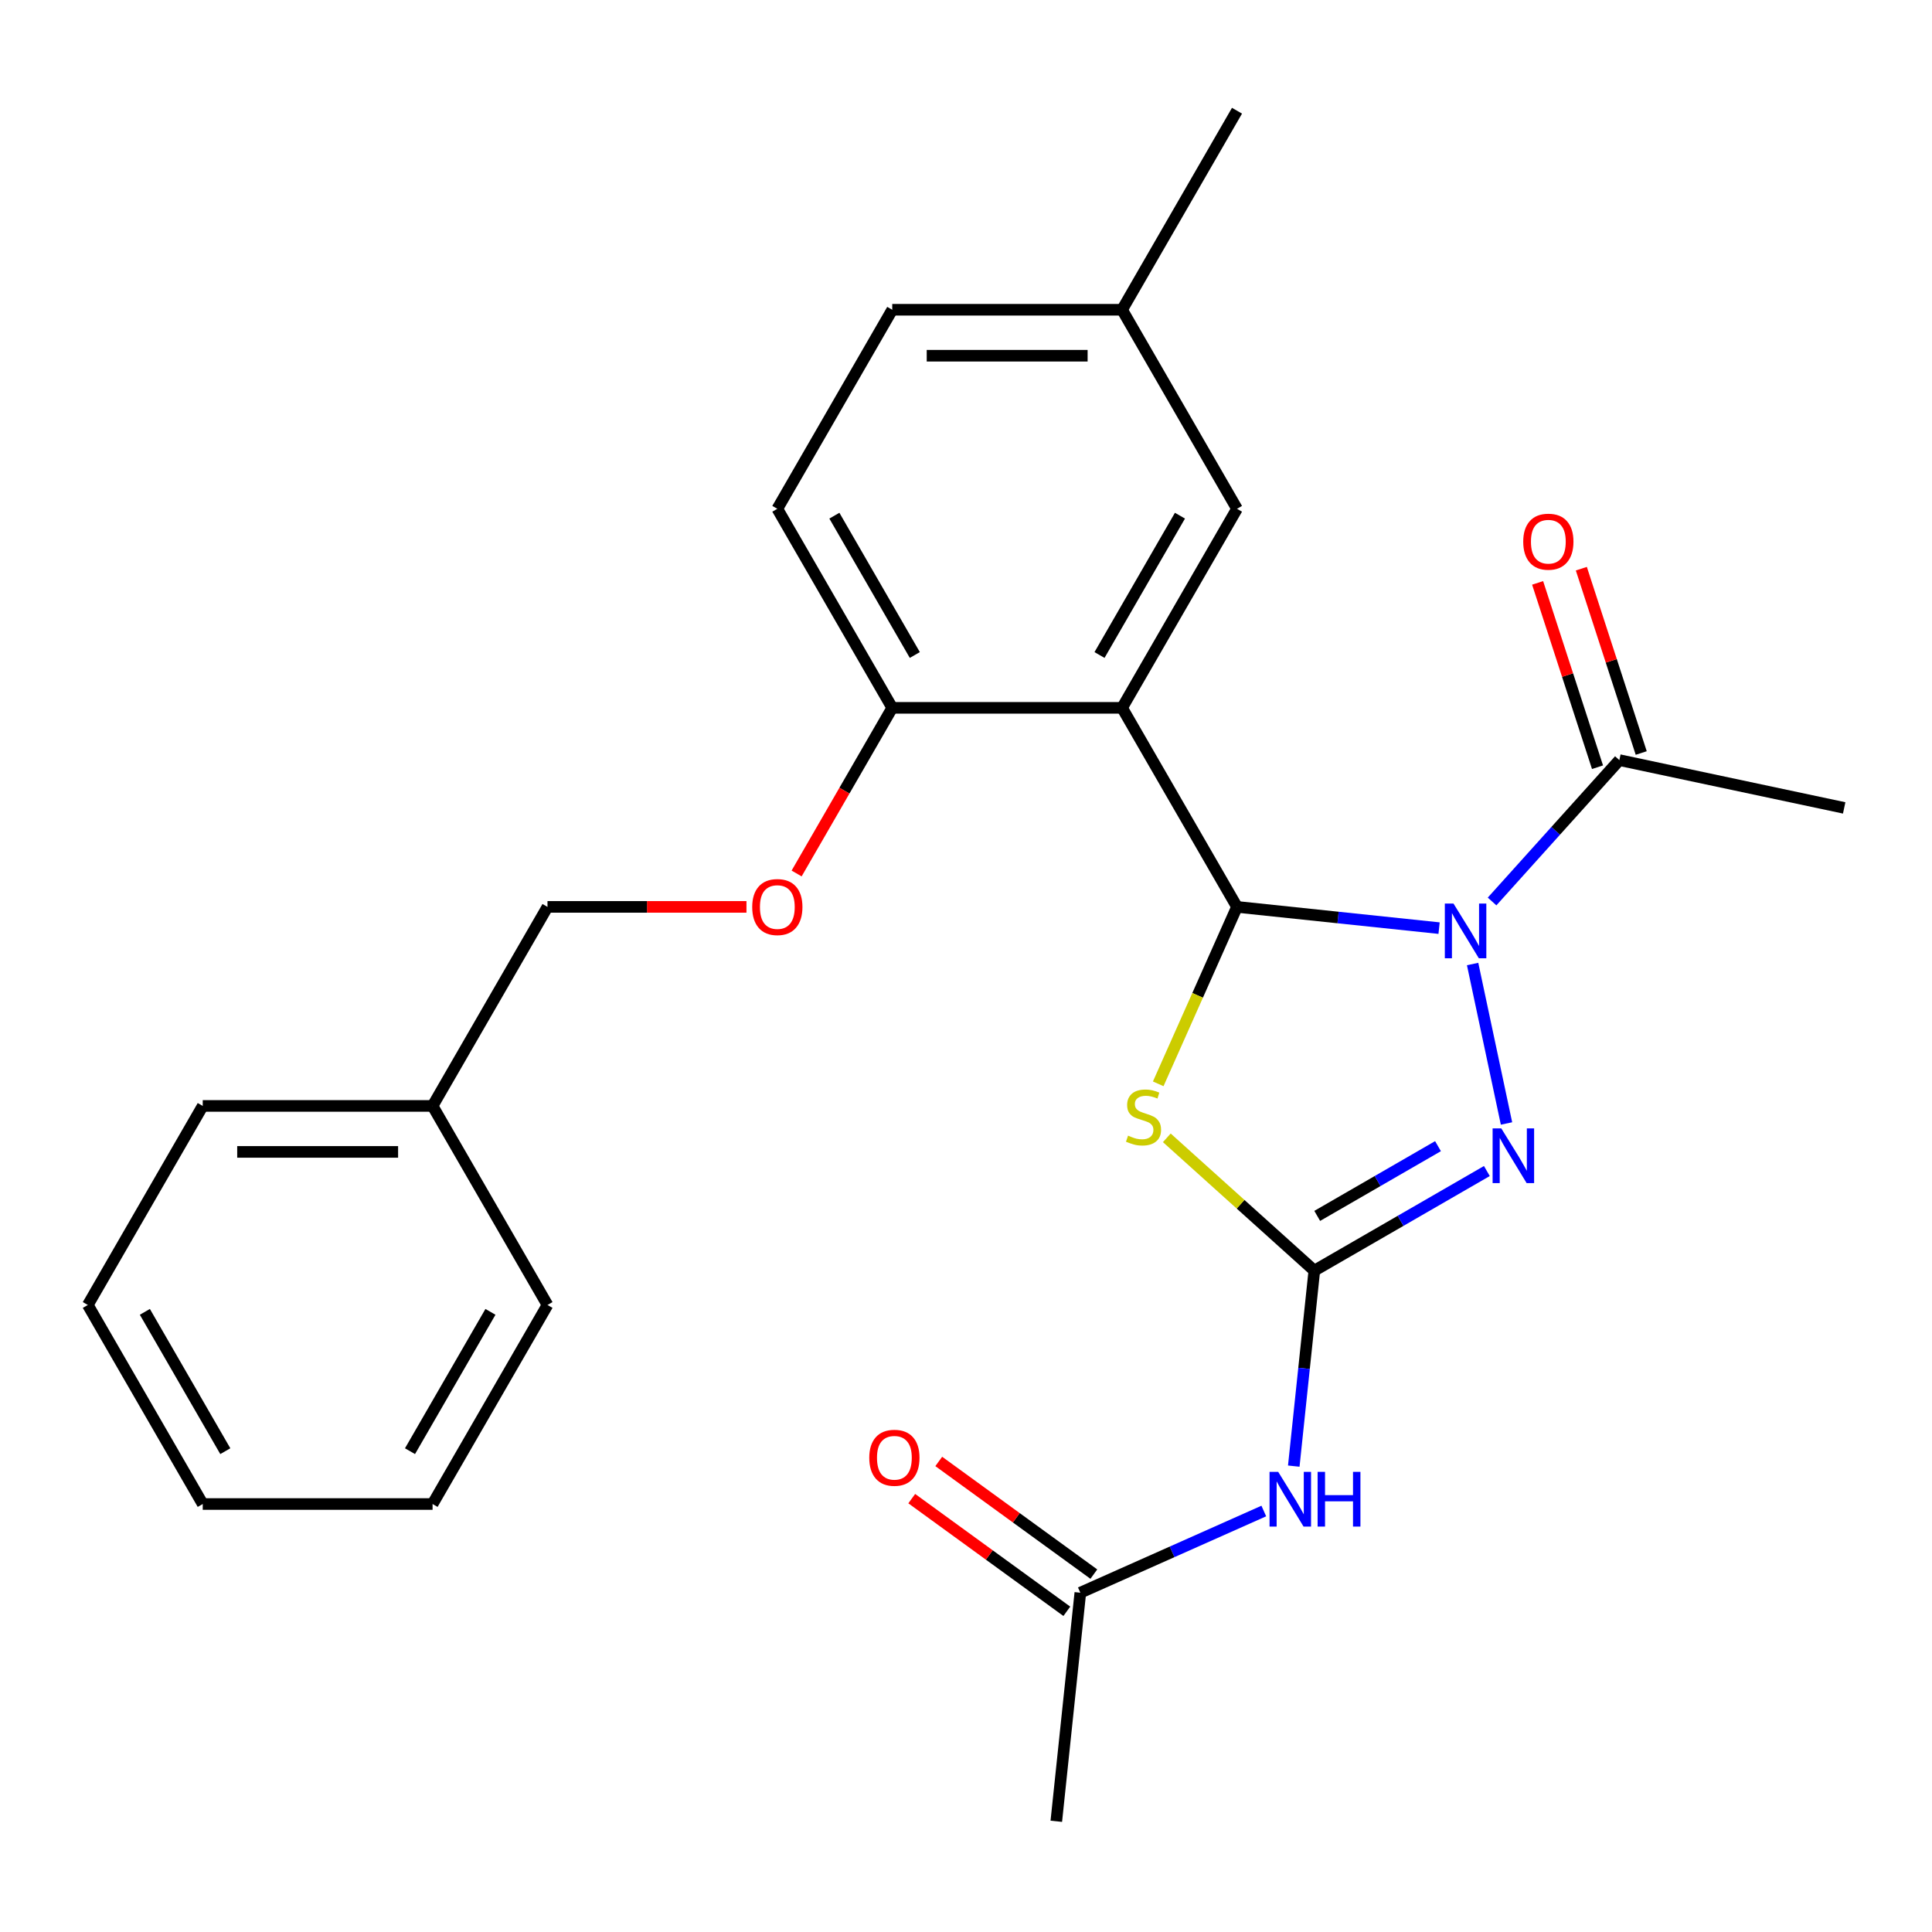 <?xml version='1.0' encoding='iso-8859-1'?>
<svg version='1.1' baseProfile='full'
              xmlns='http://www.w3.org/2000/svg'
                      xmlns:rdkit='http://www.rdkit.org/xml'
                      xmlns:xlink='http://www.w3.org/1999/xlink'
                  xml:space='preserve'
width='1000px' height='1000px' viewBox='0 0 1000 1000'>
<!-- END OF HEADER -->
<rect style='opacity:1.0;fill:#FFFFFF;stroke:none' width='1000' height='1000' x='0' y='0'> </rect>
<path class='bond-0' d='M 744.866,480.399 L 692.568,474.902' style='fill:none;fill-rule:evenodd;stroke:#0000FF;stroke-width:6px;stroke-linecap:butt;stroke-linejoin:miter;stroke-opacity:1' />
<path class='bond-0' d='M 692.568,474.902 L 640.269,469.405' style='fill:none;fill-rule:evenodd;stroke:#000000;stroke-width:6px;stroke-linecap:butt;stroke-linejoin:miter;stroke-opacity:1' />
<path class='bond-3' d='M 762.222,498.975 L 779.765,581.508' style='fill:none;fill-rule:evenodd;stroke:#0000FF;stroke-width:6px;stroke-linecap:butt;stroke-linejoin:miter;stroke-opacity:1' />
<path class='bond-6' d='M 772.294,466.609 L 805.238,430.022' style='fill:none;fill-rule:evenodd;stroke:#0000FF;stroke-width:6px;stroke-linecap:butt;stroke-linejoin:miter;stroke-opacity:1' />
<path class='bond-6' d='M 805.238,430.022 L 838.182,393.434' style='fill:none;fill-rule:evenodd;stroke:#000000;stroke-width:6px;stroke-linecap:butt;stroke-linejoin:miter;stroke-opacity:1' />
<path class='bond-2' d='M 640.269,469.405 L 619.881,515.197' style='fill:none;fill-rule:evenodd;stroke:#000000;stroke-width:6px;stroke-linecap:butt;stroke-linejoin:miter;stroke-opacity:1' />
<path class='bond-2' d='M 619.881,515.197 L 599.493,560.989' style='fill:none;fill-rule:evenodd;stroke:#CCCC00;stroke-width:6px;stroke-linecap:butt;stroke-linejoin:miter;stroke-opacity:1' />
<path class='bond-4' d='M 640.269,469.405 L 580.788,366.381' style='fill:none;fill-rule:evenodd;stroke:#000000;stroke-width:6px;stroke-linecap:butt;stroke-linejoin:miter;stroke-opacity:1' />
<path class='bond-1' d='M 680.289,657.685 L 724.945,631.903' style='fill:none;fill-rule:evenodd;stroke:#000000;stroke-width:6px;stroke-linecap:butt;stroke-linejoin:miter;stroke-opacity:1' />
<path class='bond-1' d='M 724.945,631.903 L 769.6,606.122' style='fill:none;fill-rule:evenodd;stroke:#0000FF;stroke-width:6px;stroke-linecap:butt;stroke-linejoin:miter;stroke-opacity:1' />
<path class='bond-1' d='M 681.79,629.346 L 713.048,611.298' style='fill:none;fill-rule:evenodd;stroke:#000000;stroke-width:6px;stroke-linecap:butt;stroke-linejoin:miter;stroke-opacity:1' />
<path class='bond-1' d='M 713.048,611.298 L 744.307,593.251' style='fill:none;fill-rule:evenodd;stroke:#0000FF;stroke-width:6px;stroke-linecap:butt;stroke-linejoin:miter;stroke-opacity:1' />
<path class='bond-5' d='M 680.289,657.685 L 674.972,708.274' style='fill:none;fill-rule:evenodd;stroke:#000000;stroke-width:6px;stroke-linecap:butt;stroke-linejoin:miter;stroke-opacity:1' />
<path class='bond-5' d='M 674.972,708.274 L 669.655,758.862' style='fill:none;fill-rule:evenodd;stroke:#0000FF;stroke-width:6px;stroke-linecap:butt;stroke-linejoin:miter;stroke-opacity:1' />
<path class='bond-26' d='M 680.289,657.685 L 642.113,623.311' style='fill:none;fill-rule:evenodd;stroke:#000000;stroke-width:6px;stroke-linecap:butt;stroke-linejoin:miter;stroke-opacity:1' />
<path class='bond-26' d='M 642.113,623.311 L 603.937,588.937' style='fill:none;fill-rule:evenodd;stroke:#CCCC00;stroke-width:6px;stroke-linecap:butt;stroke-linejoin:miter;stroke-opacity:1' />
<path class='bond-7' d='M 580.788,366.381 L 461.825,366.381' style='fill:none;fill-rule:evenodd;stroke:#000000;stroke-width:6px;stroke-linecap:butt;stroke-linejoin:miter;stroke-opacity:1' />
<path class='bond-9' d='M 580.788,366.381 L 640.269,263.356' style='fill:none;fill-rule:evenodd;stroke:#000000;stroke-width:6px;stroke-linecap:butt;stroke-linejoin:miter;stroke-opacity:1' />
<path class='bond-9' d='M 569.105,339.03 L 610.742,266.913' style='fill:none;fill-rule:evenodd;stroke:#000000;stroke-width:6px;stroke-linecap:butt;stroke-linejoin:miter;stroke-opacity:1' />
<path class='bond-8' d='M 654.14,782.102 L 606.658,803.243' style='fill:none;fill-rule:evenodd;stroke:#0000FF;stroke-width:6px;stroke-linecap:butt;stroke-linejoin:miter;stroke-opacity:1' />
<path class='bond-8' d='M 606.658,803.243 L 559.176,824.383' style='fill:none;fill-rule:evenodd;stroke:#000000;stroke-width:6px;stroke-linecap:butt;stroke-linejoin:miter;stroke-opacity:1' />
<path class='bond-11' d='M 849.496,389.758 L 833.996,342.054' style='fill:none;fill-rule:evenodd;stroke:#000000;stroke-width:6px;stroke-linecap:butt;stroke-linejoin:miter;stroke-opacity:1' />
<path class='bond-11' d='M 833.996,342.054 L 818.497,294.351' style='fill:none;fill-rule:evenodd;stroke:#FF0000;stroke-width:6px;stroke-linecap:butt;stroke-linejoin:miter;stroke-opacity:1' />
<path class='bond-11' d='M 826.868,397.11 L 811.368,349.407' style='fill:none;fill-rule:evenodd;stroke:#000000;stroke-width:6px;stroke-linecap:butt;stroke-linejoin:miter;stroke-opacity:1' />
<path class='bond-11' d='M 811.368,349.407 L 795.869,301.704' style='fill:none;fill-rule:evenodd;stroke:#FF0000;stroke-width:6px;stroke-linecap:butt;stroke-linejoin:miter;stroke-opacity:1' />
<path class='bond-18' d='M 838.182,393.434 L 954.545,418.168' style='fill:none;fill-rule:evenodd;stroke:#000000;stroke-width:6px;stroke-linecap:butt;stroke-linejoin:miter;stroke-opacity:1' />
<path class='bond-10' d='M 461.825,366.381 L 437.076,409.246' style='fill:none;fill-rule:evenodd;stroke:#000000;stroke-width:6px;stroke-linecap:butt;stroke-linejoin:miter;stroke-opacity:1' />
<path class='bond-10' d='M 437.076,409.246 L 412.328,452.111' style='fill:none;fill-rule:evenodd;stroke:#FF0000;stroke-width:6px;stroke-linecap:butt;stroke-linejoin:miter;stroke-opacity:1' />
<path class='bond-13' d='M 461.825,366.381 L 402.343,263.356' style='fill:none;fill-rule:evenodd;stroke:#000000;stroke-width:6px;stroke-linecap:butt;stroke-linejoin:miter;stroke-opacity:1' />
<path class='bond-13' d='M 473.508,339.03 L 431.871,266.913' style='fill:none;fill-rule:evenodd;stroke:#000000;stroke-width:6px;stroke-linecap:butt;stroke-linejoin:miter;stroke-opacity:1' />
<path class='bond-12' d='M 566.169,814.759 L 526.034,785.599' style='fill:none;fill-rule:evenodd;stroke:#000000;stroke-width:6px;stroke-linecap:butt;stroke-linejoin:miter;stroke-opacity:1' />
<path class='bond-12' d='M 526.034,785.599 L 485.9,756.44' style='fill:none;fill-rule:evenodd;stroke:#FF0000;stroke-width:6px;stroke-linecap:butt;stroke-linejoin:miter;stroke-opacity:1' />
<path class='bond-12' d='M 552.184,834.007 L 512.049,804.848' style='fill:none;fill-rule:evenodd;stroke:#000000;stroke-width:6px;stroke-linecap:butt;stroke-linejoin:miter;stroke-opacity:1' />
<path class='bond-12' d='M 512.049,804.848 L 471.915,775.689' style='fill:none;fill-rule:evenodd;stroke:#FF0000;stroke-width:6px;stroke-linecap:butt;stroke-linejoin:miter;stroke-opacity:1' />
<path class='bond-19' d='M 559.176,824.383 L 546.741,942.694' style='fill:none;fill-rule:evenodd;stroke:#000000;stroke-width:6px;stroke-linecap:butt;stroke-linejoin:miter;stroke-opacity:1' />
<path class='bond-14' d='M 640.269,263.356 L 580.788,160.331' style='fill:none;fill-rule:evenodd;stroke:#000000;stroke-width:6px;stroke-linecap:butt;stroke-linejoin:miter;stroke-opacity:1' />
<path class='bond-15' d='M 386.369,469.405 L 334.875,469.405' style='fill:none;fill-rule:evenodd;stroke:#FF0000;stroke-width:6px;stroke-linecap:butt;stroke-linejoin:miter;stroke-opacity:1' />
<path class='bond-15' d='M 334.875,469.405 L 283.38,469.405' style='fill:none;fill-rule:evenodd;stroke:#000000;stroke-width:6px;stroke-linecap:butt;stroke-linejoin:miter;stroke-opacity:1' />
<path class='bond-27' d='M 402.343,263.356 L 461.825,160.331' style='fill:none;fill-rule:evenodd;stroke:#000000;stroke-width:6px;stroke-linecap:butt;stroke-linejoin:miter;stroke-opacity:1' />
<path class='bond-16' d='M 580.788,160.331 L 461.825,160.331' style='fill:none;fill-rule:evenodd;stroke:#000000;stroke-width:6px;stroke-linecap:butt;stroke-linejoin:miter;stroke-opacity:1' />
<path class='bond-16' d='M 562.943,184.123 L 479.669,184.123' style='fill:none;fill-rule:evenodd;stroke:#000000;stroke-width:6px;stroke-linecap:butt;stroke-linejoin:miter;stroke-opacity:1' />
<path class='bond-20' d='M 580.788,160.331 L 640.269,57.306' style='fill:none;fill-rule:evenodd;stroke:#000000;stroke-width:6px;stroke-linecap:butt;stroke-linejoin:miter;stroke-opacity:1' />
<path class='bond-17' d='M 283.38,469.405 L 223.899,572.43' style='fill:none;fill-rule:evenodd;stroke:#000000;stroke-width:6px;stroke-linecap:butt;stroke-linejoin:miter;stroke-opacity:1' />
<path class='bond-21' d='M 223.899,572.43 L 104.936,572.43' style='fill:none;fill-rule:evenodd;stroke:#000000;stroke-width:6px;stroke-linecap:butt;stroke-linejoin:miter;stroke-opacity:1' />
<path class='bond-21' d='M 206.054,596.223 L 122.78,596.223' style='fill:none;fill-rule:evenodd;stroke:#000000;stroke-width:6px;stroke-linecap:butt;stroke-linejoin:miter;stroke-opacity:1' />
<path class='bond-22' d='M 223.899,572.43 L 283.38,675.455' style='fill:none;fill-rule:evenodd;stroke:#000000;stroke-width:6px;stroke-linecap:butt;stroke-linejoin:miter;stroke-opacity:1' />
<path class='bond-23' d='M 104.936,572.43 L 45.455,675.455' style='fill:none;fill-rule:evenodd;stroke:#000000;stroke-width:6px;stroke-linecap:butt;stroke-linejoin:miter;stroke-opacity:1' />
<path class='bond-24' d='M 283.38,675.455 L 223.899,778.48' style='fill:none;fill-rule:evenodd;stroke:#000000;stroke-width:6px;stroke-linecap:butt;stroke-linejoin:miter;stroke-opacity:1' />
<path class='bond-24' d='M 253.853,679.013 L 212.216,751.13' style='fill:none;fill-rule:evenodd;stroke:#000000;stroke-width:6px;stroke-linecap:butt;stroke-linejoin:miter;stroke-opacity:1' />
<path class='bond-28' d='M 45.455,675.455 L 104.936,778.48' style='fill:none;fill-rule:evenodd;stroke:#000000;stroke-width:6px;stroke-linecap:butt;stroke-linejoin:miter;stroke-opacity:1' />
<path class='bond-28' d='M 74.982,679.013 L 116.619,751.13' style='fill:none;fill-rule:evenodd;stroke:#000000;stroke-width:6px;stroke-linecap:butt;stroke-linejoin:miter;stroke-opacity:1' />
<path class='bond-25' d='M 223.899,778.48 L 104.936,778.48' style='fill:none;fill-rule:evenodd;stroke:#000000;stroke-width:6px;stroke-linecap:butt;stroke-linejoin:miter;stroke-opacity:1' />
<path  class='atom-0' d='M 752.32 467.68
L 761.6 482.68
Q 762.52 484.16, 764 486.84
Q 765.48 489.52, 765.56 489.68
L 765.56 467.68
L 769.32 467.68
L 769.32 496
L 765.44 496
L 755.48 479.6
Q 754.32 477.68, 753.08 475.48
Q 751.88 473.28, 751.52 472.6
L 751.52 496
L 747.84 496
L 747.84 467.68
L 752.32 467.68
' fill='#0000FF'/>
<path  class='atom-3' d='M 583.883 587.803
Q 584.203 587.923, 585.523 588.483
Q 586.843 589.043, 588.283 589.403
Q 589.763 589.723, 591.203 589.723
Q 593.883 589.723, 595.443 588.443
Q 597.003 587.123, 597.003 584.843
Q 597.003 583.283, 596.203 582.323
Q 595.443 581.363, 594.243 580.843
Q 593.043 580.323, 591.043 579.723
Q 588.523 578.963, 587.003 578.243
Q 585.523 577.523, 584.443 576.003
Q 583.403 574.483, 583.403 571.923
Q 583.403 568.363, 585.803 566.163
Q 588.243 563.963, 593.043 563.963
Q 596.323 563.963, 600.043 565.523
L 599.123 568.603
Q 595.723 567.203, 593.163 567.203
Q 590.403 567.203, 588.883 568.363
Q 587.363 569.483, 587.403 571.443
Q 587.403 572.963, 588.163 573.883
Q 588.963 574.803, 590.083 575.323
Q 591.243 575.843, 593.163 576.443
Q 595.723 577.243, 597.243 578.043
Q 598.763 578.843, 599.843 580.483
Q 600.963 582.083, 600.963 584.843
Q 600.963 588.763, 598.323 590.883
Q 595.723 592.963, 591.363 592.963
Q 588.843 592.963, 586.923 592.403
Q 585.043 591.883, 582.803 590.963
L 583.883 587.803
' fill='#CCCC00'/>
<path  class='atom-4' d='M 777.054 584.044
L 786.334 599.044
Q 787.254 600.524, 788.734 603.204
Q 790.214 605.884, 790.294 606.044
L 790.294 584.044
L 794.054 584.044
L 794.054 612.364
L 790.174 612.364
L 780.214 595.964
Q 779.054 594.044, 777.814 591.844
Q 776.614 589.644, 776.254 588.964
L 776.254 612.364
L 772.574 612.364
L 772.574 584.044
L 777.054 584.044
' fill='#0000FF'/>
<path  class='atom-6' d='M 661.594 761.836
L 670.874 776.836
Q 671.794 778.316, 673.274 780.996
Q 674.754 783.676, 674.834 783.836
L 674.834 761.836
L 678.594 761.836
L 678.594 790.156
L 674.714 790.156
L 664.754 773.756
Q 663.594 771.836, 662.354 769.636
Q 661.154 767.436, 660.794 766.756
L 660.794 790.156
L 657.114 790.156
L 657.114 761.836
L 661.594 761.836
' fill='#0000FF'/>
<path  class='atom-6' d='M 681.994 761.836
L 685.834 761.836
L 685.834 773.876
L 700.314 773.876
L 700.314 761.836
L 704.154 761.836
L 704.154 790.156
L 700.314 790.156
L 700.314 777.076
L 685.834 777.076
L 685.834 790.156
L 681.994 790.156
L 681.994 761.836
' fill='#0000FF'/>
<path  class='atom-11' d='M 389.343 469.485
Q 389.343 462.685, 392.703 458.885
Q 396.063 455.085, 402.343 455.085
Q 408.623 455.085, 411.983 458.885
Q 415.343 462.685, 415.343 469.485
Q 415.343 476.365, 411.943 480.285
Q 408.543 484.165, 402.343 484.165
Q 396.103 484.165, 392.703 480.285
Q 389.343 476.405, 389.343 469.485
M 402.343 480.965
Q 406.663 480.965, 408.983 478.085
Q 411.343 475.165, 411.343 469.485
Q 411.343 463.925, 408.983 461.125
Q 406.663 458.285, 402.343 458.285
Q 398.023 458.285, 395.663 461.085
Q 393.343 463.885, 393.343 469.485
Q 393.343 475.205, 395.663 478.085
Q 398.023 480.965, 402.343 480.965
' fill='#FF0000'/>
<path  class='atom-12' d='M 788.421 280.373
Q 788.421 273.573, 791.781 269.773
Q 795.141 265.973, 801.421 265.973
Q 807.701 265.973, 811.061 269.773
Q 814.421 273.573, 814.421 280.373
Q 814.421 287.253, 811.021 291.173
Q 807.621 295.053, 801.421 295.053
Q 795.181 295.053, 791.781 291.173
Q 788.421 287.293, 788.421 280.373
M 801.421 291.853
Q 805.741 291.853, 808.061 288.973
Q 810.421 286.053, 810.421 280.373
Q 810.421 274.813, 808.061 272.013
Q 805.741 269.173, 801.421 269.173
Q 797.101 269.173, 794.741 271.973
Q 792.421 274.773, 792.421 280.373
Q 792.421 286.093, 794.741 288.973
Q 797.101 291.853, 801.421 291.853
' fill='#FF0000'/>
<path  class='atom-13' d='M 449.933 754.538
Q 449.933 747.738, 453.293 743.938
Q 456.653 740.138, 462.933 740.138
Q 469.213 740.138, 472.573 743.938
Q 475.933 747.738, 475.933 754.538
Q 475.933 761.418, 472.533 765.338
Q 469.133 769.218, 462.933 769.218
Q 456.693 769.218, 453.293 765.338
Q 449.933 761.458, 449.933 754.538
M 462.933 766.018
Q 467.253 766.018, 469.573 763.138
Q 471.933 760.218, 471.933 754.538
Q 471.933 748.978, 469.573 746.178
Q 467.253 743.338, 462.933 743.338
Q 458.613 743.338, 456.253 746.138
Q 453.933 748.938, 453.933 754.538
Q 453.933 760.258, 456.253 763.138
Q 458.613 766.018, 462.933 766.018
' fill='#FF0000'/>
</svg>
